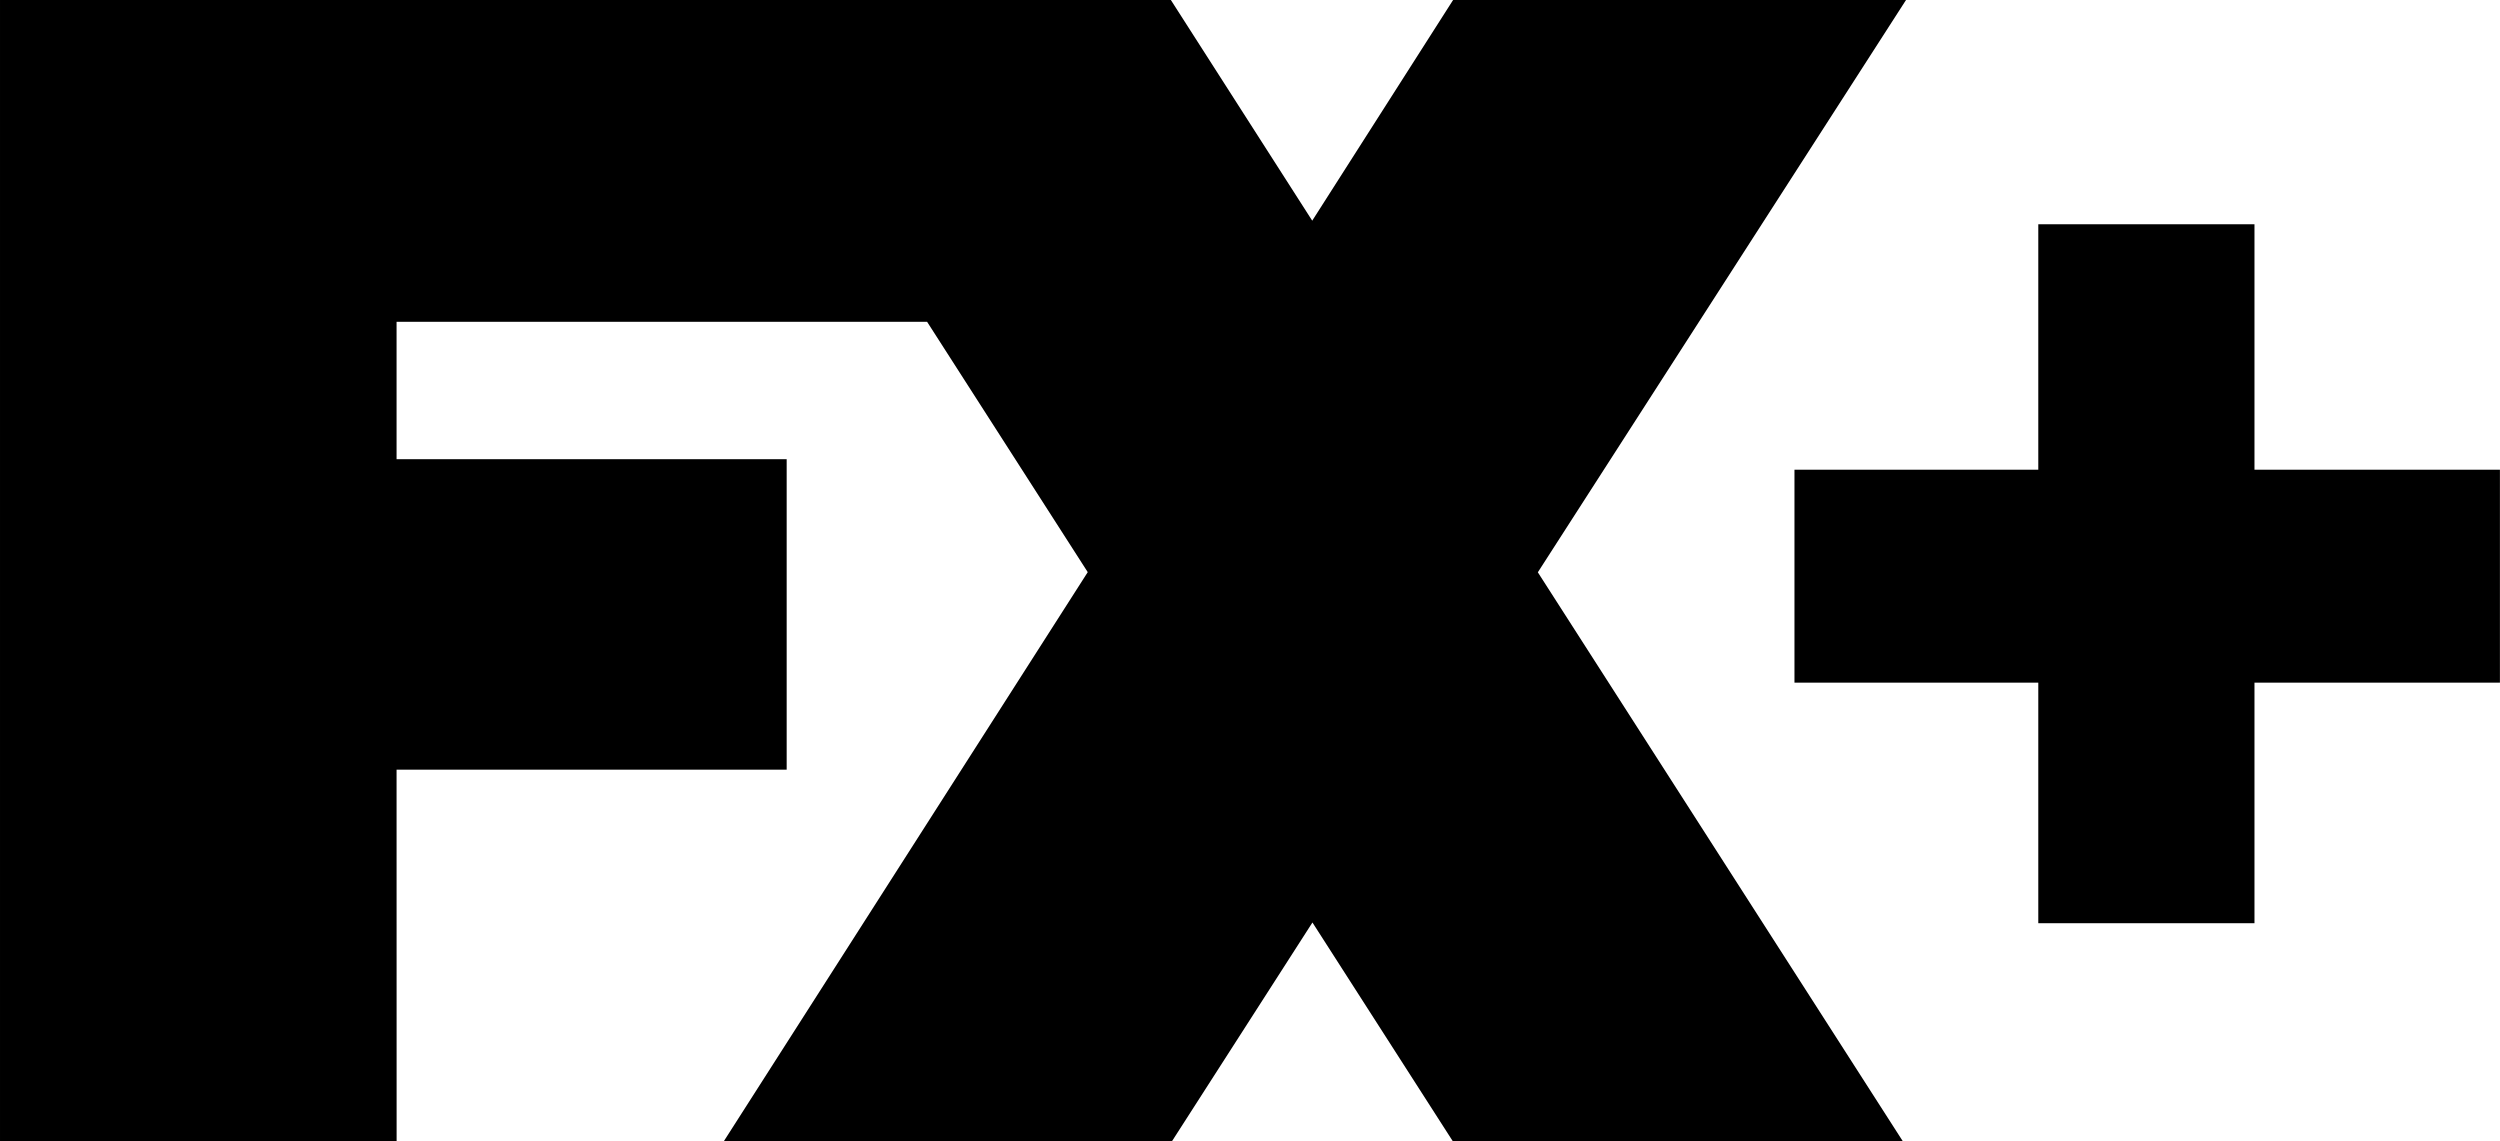 <?xml version="1.0" encoding="UTF-8"?>
<svg width="1e3" height="456.44" version="1.1" viewBox="0 0 264.58 120.77" xmlns="http://www.w3.org/2000/svg">
 <g transform="translate(108.21 -550.09)">
  <path d="m-66.239 670.86h-41.976v-120.77h123.92l14.961 23.356 14.91-23.356h47.935l-38.967 60.57 38.615 60.195h-47.627l-14.843-23.132-14.855 23.132h-47.431l38.504-60.211-17-26.493h-56.151v14.537h41.287v32.858h-41.287z"/>
  <path d="m107.51 647.8v-25.461h-25.805v-22.536h25.805v-25.977h22.88v25.977h25.977v22.536h-25.977v25.461z"/>
 </g>
</svg>
